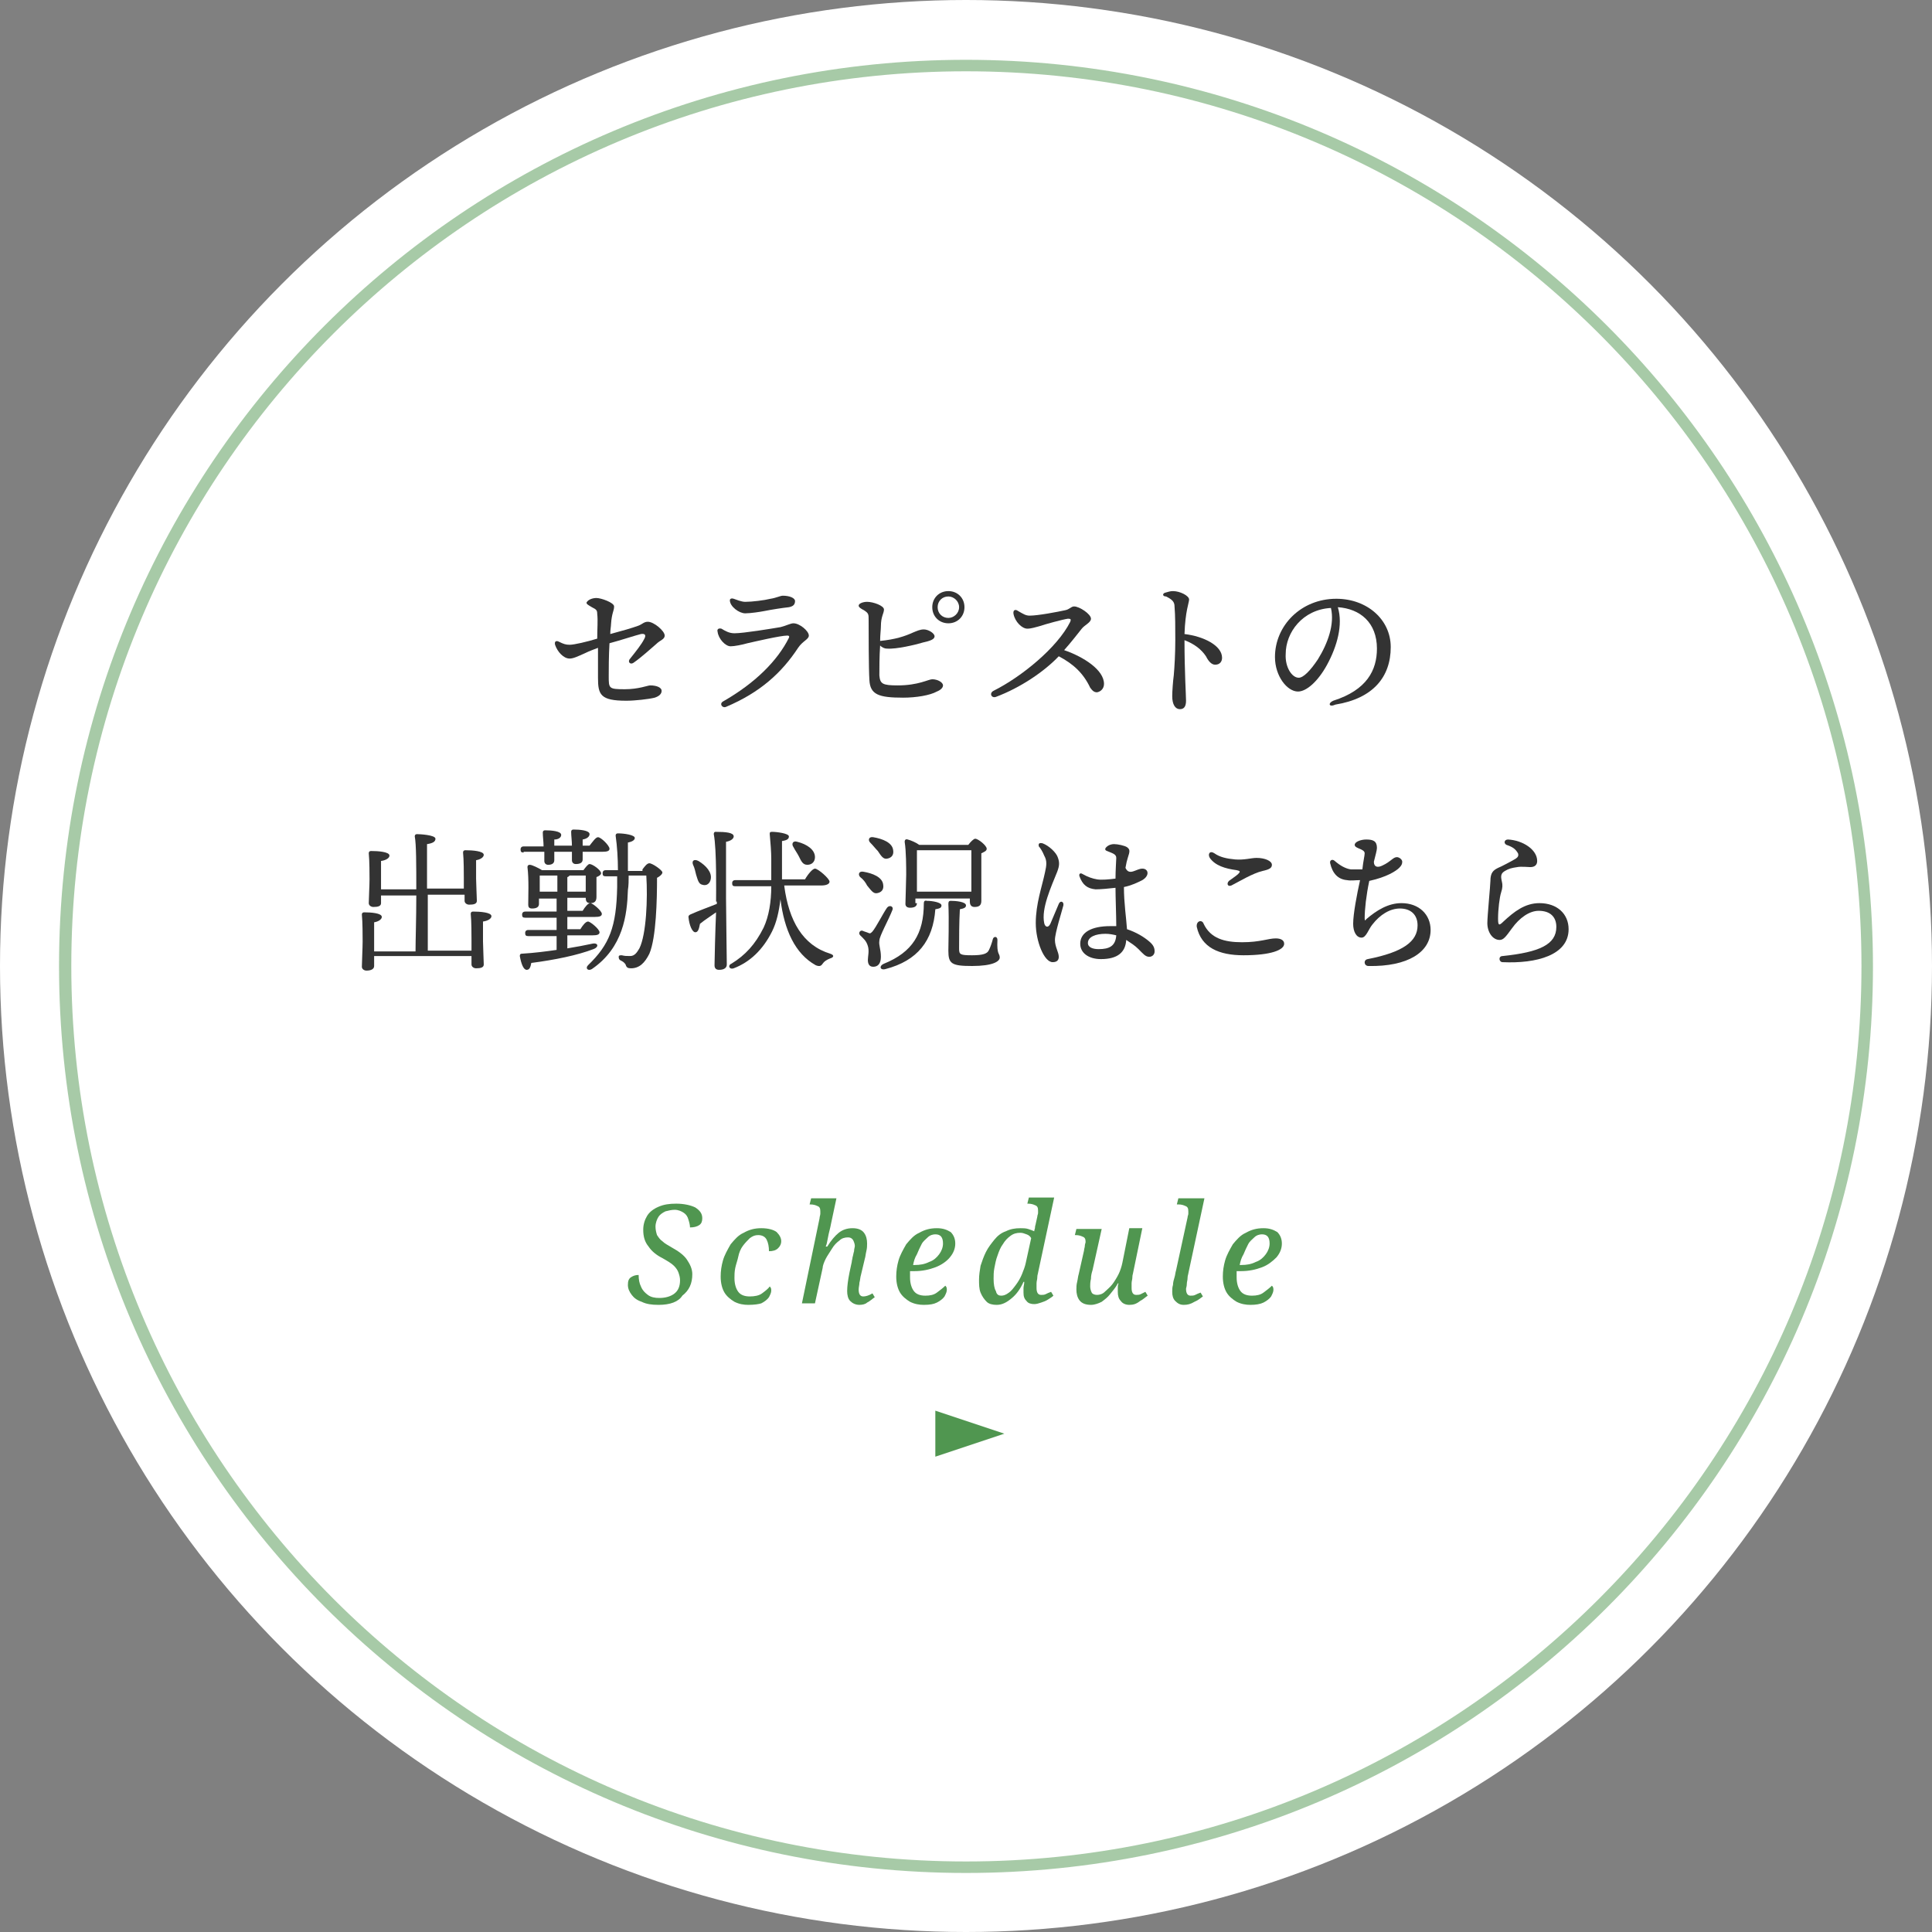 <?xml version="1.0" encoding="utf-8"?>
<!-- Generator: Adobe Illustrator 23.0.3, SVG Export Plug-In . SVG Version: 6.00 Build 0)  -->
<svg version="1.1" id="レイヤー_1" xmlns="http://www.w3.org/2000/svg" xmlns:xlink="http://www.w3.org/1999/xlink" x="0px"
	 y="0px" width="252px" height="252px" viewBox="0 0 252 252" style="enable-background:new 0 0 252 252;" xml:space="preserve">
<rect x="0" y="0" width="252" height="252" fill="#808080" stroke="none"/>
<style type="text/css">
	.st0{fill:#FFFFFF;}
	.st1{opacity:0.5;}
	.st2{fill:#509650;}
	.st3{fill:#333333;}
</style>
<circle class="st0" cx="126" cy="126" r="126"/>
<g class="st1">
	<path class="st2" d="M126,244.3c-65.2,0-118.3-53-118.3-118.3S60.8,7.8,126,7.8s118.3,53,118.3,118.3S191.2,244.3,126,244.3z
		 M126,9.3C61.6,9.3,9.3,61.6,9.3,126S61.6,242.8,126,242.8S242.8,190.4,242.8,126S190.4,9.3,126,9.3z"/>
</g>
<g>
	<path class="st3" d="M77.8,78c0.6,0,2.3,0.6,2.3,1.1c0,0.6-0.3,0.8-0.4,2.3c0,0.3-0.1,0.7-0.1,1.3c1.5-0.4,2.9-0.8,3.7-1.1
		c0.5-0.2,0.7-0.5,1.2-0.5c0.8,0,2.2,1.2,2.2,1.8c0,0.5-0.6,0.6-1.1,1.1c-0.7,0.6-1.9,1.7-2.9,2.4c-0.5,0.4-0.9-0.1-0.5-0.5
		c0.8-1,1.5-1.9,1.8-2.5c0.3-0.5,0.2-0.8-0.4-0.7c-0.8,0.2-2.6,0.8-4.1,1.2c-0.1,1.6-0.1,3.5-0.1,4.3c0,1.6,0,1.7,2.1,1.7
		c1.8,0,3-0.5,3.3-0.5c0.9,0,1.5,0.3,1.5,0.7c0,0.4-0.3,0.7-0.9,0.9c-0.8,0.2-2.6,0.4-3.7,0.4c-3.4,0-3.7-0.8-3.7-3v-3.9
		c-0.5,0.2-1.1,0.4-1.7,0.7c-0.9,0.4-1.5,0.7-2,0.7c-0.8,0-1.6-0.9-1.9-1.8c-0.1-0.4,0.1-0.6,0.5-0.4c0.6,0.3,0.9,0.4,1.4,0.4
		c0.6,0,2.3-0.4,3.6-0.8c0-1.3,0.1-2.4,0-3.2c0-0.5-0.1-0.6-0.7-0.9c-0.5-0.3-0.7-0.4-0.7-0.6C76.7,78.2,77.3,78,77.8,78z"/>
	<path class="st3" d="M94.1,82c0.5,0.3,1,0.6,1.7,0.6c1.2,0,4.8-0.6,6-0.8c0.8-0.2,1.3-0.5,1.7-0.5c0.8,0,2,1,2,1.6
		c0,0.5-0.8,0.7-1.4,1.6c-2.1,3.2-4.9,5.8-9.4,7.7c-0.5,0.2-0.9-0.4-0.4-0.7c4.2-2.4,7.1-5.3,8.6-8.3c0.1-0.2,0-0.3-0.2-0.3
		c-0.9,0-4.3,0.8-5.2,1c-0.7,0.2-1.7,0.4-2.2,0.4c-0.7,0-1.6-1-1.7-1.9C93.5,82.1,93.7,81.9,94.1,82z M102.9,79.2
		c-0.9,0.1-2.2,0.3-3.2,0.5c-0.5,0.1-1.8,0.3-2.5,0.3c-0.8,0-2-0.9-2-1.7c0-0.2,0.2-0.3,0.5-0.2c0.3,0.1,1,0.4,1.5,0.4
		c0.9,0,2.5-0.2,3.3-0.4c0.7-0.1,1.3-0.4,1.6-0.4c0.9,0,1.6,0.3,1.6,0.7C103.7,78.9,103.4,79.1,102.9,79.2L102.9,79.2z"/>
	<path class="st3" d="M117.8,91c-3.2,0-4.3-0.4-4.4-2.3c-0.1-1.4-0.1-6.8-0.1-7.8c0-0.8,0-0.9-0.6-1.3c-0.4-0.2-0.7-0.4-0.7-0.6
		c0-0.3,0.6-0.5,1.1-0.5c0.8,0,2.2,0.5,2.2,1c0,0.5-0.4,0.9-0.4,2.2c0,0.4-0.1,1.1-0.1,1.9c2-0.2,3.2-0.6,4.3-1.1
		c0.5-0.2,0.9-0.4,1.4-0.4c0.6,0,1.4,0.5,1.4,0.9c0,0.4-0.6,0.6-1.5,0.8c-1,0.3-3.5,0.9-4.7,0.8c-0.4,0-0.7-0.2-0.9-0.4
		c-0.1,1.4-0.1,3-0.1,3.9c0.1,1.1,0.4,1.3,2.4,1.3c2.7,0,4-0.8,4.5-0.8c0.7,0,1.4,0.4,1.4,0.8c0,0.3-0.3,0.6-0.8,0.8
		C121.3,90.7,119.5,91,117.8,91z M123.7,77.1c1.2,0,2.1,0.9,2.1,2.1c0,1.2-0.9,2.1-2.1,2.1c-1.2,0-2.1-0.9-2.1-2.1
		C121.6,78,122.5,77.1,123.7,77.1L123.7,77.1z M123.7,80.6c0.7,0,1.4-0.6,1.4-1.4c0-0.8-0.7-1.4-1.4-1.4c-0.8,0-1.4,0.6-1.4,1.4
		C122.3,80,122.9,80.6,123.7,80.6L123.7,80.6z"/>
	<path class="st3" d="M132.8,79.7c0.7,0.4,1,0.6,1.5,0.6c1.1,0,3.7-0.5,4.6-0.7c0.6-0.1,0.8-0.5,1.2-0.5c0.7,0,2.2,1,2.2,1.6
		c0,0.5-0.8,0.8-1.2,1.3c-0.4,0.5-1.4,1.8-2.3,2.8c2.6,0.9,5.2,2.6,5.2,4.4c0,0.6-0.4,1-0.9,1.1c-0.4,0-0.6-0.2-0.9-0.6
		c-0.9-1.9-2.2-3.1-4.1-4.1c-1.9,2-5,4.1-8.2,5.3c-0.6,0.2-0.9-0.5-0.3-0.8c3.6-1.8,8.3-5.6,10-9c0.1-0.3,0.1-0.4-0.3-0.4
		c-0.7,0.1-2.9,0.7-3.8,1c-0.4,0.1-1,0.3-1.5,0.3c-0.7,0-1.6-0.9-1.8-1.9C132.1,79.6,132.4,79.4,132.8,79.7z"/>
	<path class="st3" d="M152,77.3c0.4-0.1,0.6-0.2,1-0.2c0.9,0,2.1,0.6,2.1,1.1c0,0.4-0.5,1.5-0.6,4.5c2.5,0.3,4.9,1.5,4.9,3.1
		c0,0.5-0.3,0.9-0.9,0.9c-0.5,0-0.9-0.5-1.2-1.1c-0.6-0.9-1.5-1.6-2.8-2.1c0,4.1,0.2,7.2,0.2,7.9c0,0.8-0.3,1.1-0.8,1.1
		c-0.6,0-1-0.6-1-1.7c0-0.6,0.1-2,0.2-2.7c0.1-1.1,0.2-2.9,0.2-4.6c0-1.7,0-3.2-0.1-4.4c0-0.6-0.3-0.9-1.1-1.3
		C151.6,77.8,151.6,77.4,152,77.3L152,77.3z"/>
	<path class="st3" d="M173.9,91.4c4.4-1.4,5.7-4,5.7-6.8c0-3.4-2.2-5.2-5.1-5.4c0.7,2.3-0.1,5.1-1.4,7.5c-1.2,2.2-2.7,3.5-3.8,3.5
		c-1.4,0-3-2-3-4.5c0-4.1,3.4-7.6,8-7.6c4,0,7.1,2.7,7.1,6.3c0,3.9-2.3,6.7-7.2,7.5C173.3,92.3,173.2,91.7,173.9,91.4z M169.4,88.4
		c0.6,0,1.5-0.9,2.5-2.4c1.3-2.1,2.2-4.6,1.7-6.7c-3.7,0.2-5.9,3.2-5.9,6C167.6,87,168.5,88.4,169.4,88.4z"/>
	<path class="st3" d="M61.5,123.8c0-0.5,0-0.9,0-1.2c0-0.5,0-2.5-0.1-3.4c0-0.2,0.1-0.3,0.3-0.3c0.9,0,2.4,0.1,2.4,0.6
		c0,0.3-0.4,0.6-1.1,0.7c0,0.5,0,2.2,0,2.6c0,0.6,0.1,2.6,0.1,3s-0.4,0.5-1,0.5c-0.3,0-0.6-0.2-0.6-0.5c0-0.2,0-0.6,0-1.1H48.8
		c0,0.6,0,1.1,0,1.3c0,0.4-0.4,0.6-1,0.6c-0.3,0-0.6-0.2-0.6-0.5c0-0.5,0.1-2.5,0.1-3.3c0-0.5,0-2.6-0.1-3.5c0-0.2,0.1-0.3,0.3-0.3
		c0.9,0,2.3,0.1,2.3,0.6c0,0.3-0.4,0.6-1,0.7c0,0.5,0,2.3,0,2.7c0,0.2,0,0.6,0,1.1h5.4c0-1.4,0.1-4.3,0.1-7.3h-4.6l0,1
		c0,0.4-0.4,0.5-1,0.5c-0.3,0-0.6-0.2-0.6-0.5c0-0.5,0.1-2.3,0.1-3.1c0-0.5,0-2.5-0.1-3.4c0-0.2,0.1-0.3,0.3-0.3
		c0.9,0,2.4,0.1,2.4,0.6c0,0.3-0.4,0.6-1.1,0.7c0,0.5,0,2.2,0,2.5c0,0.2,0,0.7,0,1.2h4.6c0-3.1,0-5.9-0.2-6.9c0-0.2,0.1-0.3,0.3-0.3
		c0.3,0,2.4,0.1,2.4,0.6c0,0.4-0.4,0.6-1.1,0.7v5.8h4.8c0-0.5,0-1,0-1.4c0-0.5,0-2.4-0.1-3.3c0-0.2,0.1-0.3,0.3-0.3
		c0.9,0,2.4,0.1,2.4,0.6c0,0.3-0.4,0.6-1,0.7c0,0.5,0,2.1,0,2.4c0,0.6,0.1,2.5,0.1,2.9c0,0.4-0.4,0.5-1,0.5c-0.3,0-0.6-0.2-0.6-0.5
		c0-0.1,0-0.5,0-0.8h-4.8v7.3H61.5z"/>
	<path class="st3" d="M68.3,111.2c-0.3,0-0.4-0.1-0.4-0.4c0-0.3,0.2-0.4,0.4-0.4h2.6c0-0.6-0.1-1.3-0.1-1.8c0-0.2,0.1-0.3,0.3-0.3
		c0.8,0,2.1,0.1,2.1,0.6c0,0.3-0.3,0.6-0.9,0.6v0.8h2.3c0-0.6-0.1-1.3-0.1-1.8c0-0.2,0.1-0.3,0.3-0.3c0.8,0,2.1,0.1,2.1,0.6
		c0,0.3-0.3,0.6-0.9,0.7v0.8h0.9c0.4-0.5,0.8-1.1,1.1-1.1c0.4,0,1.5,1.1,1.5,1.5c0,0.3-0.3,0.4-0.9,0.4h-2.6v1
		c0,0.4-0.3,0.6-0.9,0.6c-0.3,0-0.5-0.2-0.5-0.5c0-0.2,0-0.6,0-1.1h-2.3v1.1c0,0.4-0.3,0.6-0.8,0.6c-0.3,0-0.5-0.2-0.5-0.5
		c0-0.3,0-0.7,0-1.2H68.3z M74,123.7c1.2-0.2,2.3-0.4,3.2-0.6c0.8-0.2,1,0.4,0.2,0.7c-2.1,0.8-5,1.4-8.1,1.8
		c-0.1,0.5-0.2,0.9-0.6,0.9c-0.4,0-0.7-0.7-0.9-1.8c0-0.2,0.1-0.3,0.2-0.3c1.7-0.1,3.2-0.3,4.6-0.5v-1.8h-3.7
		c-0.3,0-0.4-0.1-0.4-0.4c0-0.3,0.2-0.4,0.4-0.4h3.7v-1.6h-4.1c-0.3,0-0.4-0.1-0.4-0.4c0-0.3,0.2-0.4,0.4-0.4h4.1v-1.7h-2.3v0.7
		c0,0.4-0.3,0.6-0.9,0.6c-0.4,0-0.5-0.2-0.5-0.5c0-1.1,0.1-3.3-0.1-4.9c0-0.2,0.1-0.3,0.3-0.3c0.3,0,1.1,0.4,1.6,0.7h5.4
		c0.3-0.4,0.6-0.8,0.8-0.8c0.4,0,1.5,0.8,1.5,1.2c0,0.2-0.3,0.4-0.6,0.5c0,0.8,0,2.1,0,2.6c0,0.6-0.3,0.8-0.8,0.8
		c-0.5,0-0.6-0.3-0.6-0.7H74v1.7H76c0.3-0.5,0.7-1,1-1c0.3,0,1.5,1,1.5,1.4c0,0.3-0.3,0.4-0.9,0.4H74v1.6h1.7c0.3-0.5,0.7-1,1-1
		c0.3,0,1.5,1,1.5,1.4c0,0.3-0.3,0.4-0.9,0.4H74V123.7z M72.7,116.3v-2.1h-2.3c0,0.4,0,1.4,0,1.7v0.4H72.7z M74,116.3h2.4l0-2.1
		h-2.1c-0.1,0.1-0.2,0.2-0.3,0.2V116.3z M83.8,113.4c0.3-0.4,0.6-0.8,0.9-0.8c0.4,0,1.7,0.9,1.7,1.2c0,0.2-0.3,0.5-0.7,0.7
		c0,2.8-0.1,7.8-1,9.9c-0.6,1.2-1.3,1.9-2.4,1.9c-0.4,0-0.6-0.1-0.7-0.5c-0.2-0.3-0.4-0.4-0.6-0.5c-0.2-0.1-0.3-0.2-0.3-0.5
		c0-0.2,0.2-0.2,0.4-0.2c0.4,0.1,0.6,0.1,1.1,0.1c0.6,0,0.9-0.5,1.2-1c0.9-1.8,1.1-6.5,0.9-9.5H82c0,0.6,0,1.3-0.1,1.9
		c-0.1,3.2-0.6,7.5-4.7,10.3c-0.5,0.3-0.9-0.1-0.5-0.5c2.8-2.7,3.7-5,3.8-10.2c0-0.4,0-0.9,0-1.4H79c-0.3,0-0.4-0.1-0.4-0.4
		c0-0.3,0.2-0.4,0.4-0.4h1.6c0-1.5-0.1-3.1-0.3-4.5c0-0.2,0.1-0.3,0.3-0.3c0.8,0,2.2,0.2,2.2,0.6c0,0.3-0.4,0.5-0.9,0.6
		c0,1.2,0,2.4,0,3.7H83.8z"/>
	<path class="st3" d="M93.4,117.6c0-0.9,0.1-6.8-0.3-8.8c0-0.2,0.1-0.3,0.2-0.3c1.4,0,2.4,0.1,2.4,0.6c0,0.3-0.4,0.6-1,0.7
		c0,1.4,0,6.6,0,7.4c0,1.5,0.1,7.8,0.1,8.6c0,0.4-0.3,0.7-1,0.7c-0.4,0-0.6-0.2-0.6-0.6c0-0.7,0.1-4.6,0.2-6.9
		c-0.7,0.5-1.5,1-2.1,1.5c-0.1,0.5-0.2,1.1-0.6,1.1c-0.4,0-0.8-0.9-0.9-2c0-0.2,0.1-0.2,0.2-0.3c1.1-0.5,2.5-1,3.5-1.4V117.6z
		 M90.4,112.8c-0.2-0.5,0.1-0.8,0.7-0.5c1,0.6,1.8,1.5,1.6,2.4c-0.1,0.5-0.5,0.9-1.1,0.7c-0.5-0.1-0.6-0.7-0.8-1.3
		C90.7,113.7,90.6,113.2,90.4,112.8z M102.3,115.6c0.6,4.5,2.4,7.7,6,8.8c0.6,0.2,0.4,0.5,0,0.6c-0.5,0.2-0.8,0.4-1,0.7
		c-0.2,0.3-0.4,0.4-0.9,0.2c-2.7-1.5-4.1-4.6-4.6-8.6c-0.2,1.6-0.5,3-1.1,4.2c-1.2,2.4-2.9,4-5,4.8c-0.6,0.2-0.8-0.4-0.3-0.6
		c1.8-1.1,3.1-2.5,4.2-4.7c0.7-1.5,1-3.4,1-5.4h-4.7c-0.3,0-0.4-0.1-0.4-0.4c0-0.3,0.2-0.4,0.4-0.4h4.7c0-0.9,0-1.8,0-2.8
		c0-0.8-0.1-2.2-0.2-3.2c0-0.2,0-0.3,0.3-0.3c0.6,0,2.2,0.2,2.2,0.6c0,0.3-0.2,0.5-0.9,0.6c0,1.7,0,3.4,0,5h3c0.4-0.7,1-1.4,1.3-1.4
		c0.4,0,1.9,1.3,1.9,1.7c0,0.3-0.4,0.5-1.1,0.5H102.3z M103.5,110.5c-0.3-0.4-0.1-0.9,0.5-0.7c1.2,0.3,2.3,1,2.3,2c0,0.6-0.4,1-1,1
		c-0.6,0-0.8-0.5-1.1-1.1C104,111.3,103.7,110.9,103.5,110.5z"/>
	<path class="st3" d="M114.9,124.8c0,0.9-0.4,1.3-1,1.3s-0.7-0.5-0.7-0.9s0.2-1.2,0-1.8c-0.2-0.7-0.6-1-1-1.4
		c-0.3-0.3,0-0.7,0.3-0.6c0.2,0.1,0.6,0.2,0.8,0.3c0.2,0.1,0.3,0,0.5-0.2c0.5-0.6,1.4-2.4,1.9-3.1c0.3-0.4,0.9-0.2,0.7,0.3
		c-0.5,1.3-1.7,3.4-1.7,4C114.6,123.3,114.9,123.8,114.9,124.8z M112.2,114.4c-0.3-0.3-0.2-0.8,0.4-0.7c1.2,0.2,2.5,0.7,2.6,1.7
		c0.1,0.6-0.2,1-0.8,1.1c-0.5,0.1-0.8-0.4-1.3-1C112.9,115.1,112.6,114.7,112.2,114.4z M113.5,109.9c-0.3-0.3-0.2-0.8,0.4-0.7
		c1.2,0.2,2.5,0.7,2.6,1.7c0.1,0.6-0.2,1-0.8,1.1c-0.5,0.1-0.8-0.4-1.2-1C114.2,110.7,113.9,110.3,113.5,109.9z M122.8,118.1
		c0,0.3-0.2,0.4-0.8,0.5c-0.3,4.1-2.3,6.7-6.5,7.8c-0.7,0.2-0.9-0.4-0.2-0.7c3.7-1.5,5.2-3.9,5.2-7.9c0-0.2,0.1-0.4,0.4-0.3
		C121.6,117.5,122.8,117.7,122.8,118.1z M119.6,117.8c0,0.4-0.3,0.6-0.9,0.6c-0.4,0-0.6-0.2-0.6-0.5c0-0.4,0.1-3.1,0.1-3.8
		c0-0.9,0-3.1-0.2-4.3c0-0.2,0.1-0.4,0.4-0.3c0.4,0.1,1.1,0.4,1.5,0.7h6.4c0.3-0.4,0.7-0.8,0.9-0.8c0.4,0,1.5,0.9,1.5,1.3
		c0,0.3-0.3,0.4-0.7,0.6c0,1.6,0,5.4,0,6.2c0,0.6-0.3,0.8-0.9,0.8c-0.5,0-0.6-0.4-0.6-0.7v-0.4h-7.1V117.8z M126.7,116.3
		c0-1.6,0-4.2,0-5.4h-7.1c0,0.6,0,2.4,0,3.1l0,2.3H126.7z M130.4,124.9c0,0.5-0.9,1.1-3.6,1.1c-2.7,0-3.1-0.3-3.1-2
		c0-0.6,0.1-4.1,0-6.1c0-0.3,0.1-0.4,0.3-0.4c0.6,0,2,0.1,2,0.6c0,0.3-0.3,0.4-0.8,0.5c-0.1,1.6-0.1,4.1-0.1,5.1
		c0,0.8,0.1,0.9,1.7,0.9c1.4,0,2-0.2,2.2-0.7c0.2-0.4,0.4-1,0.5-1.4s0.6-0.4,0.6,0.1C130,124.6,130.4,124.3,130.4,124.9z"/>
	<path class="st3" d="M136,110c0.8,0.3,1.8,1.2,2,1.9c0.2,0.6,0.2,1-0.1,1.8c-0.8,2-2.1,4.8-1.7,6.7c0.1,0.5,0.5,0.7,0.8,0.1
		c0.3-0.7,0.8-1.9,1.1-2.6c0.2-0.5,0.7-0.3,0.6,0.2c-0.2,0.8-1.1,3.6-1.1,4.5c0,0.9,0.5,1.6,0.5,2.2c0,0.4-0.2,0.7-0.8,0.7
		c-1.1,0-2.2-2.7-2.2-5.1c0-2.5,0.8-4.7,1.2-6.6c0.2-0.9,0.3-1.5-0.1-2.2c-0.2-0.5-0.5-1-0.7-1.2C135.4,110,135.6,109.9,136,110
		L136,110z M147.1,111.9c-0.1,0.3-0.2,0.7-0.3,1.3c0.5,1.1,1.4,0.1,2.2,0.1c0.8,0,1,0.9,0,1.5c-0.6,0.3-1.4,0.7-2.4,0.9
		c0,2.1,0.3,4,0.4,5.5c1.2,0.4,2.2,1,2.9,1.6c0.6,0.5,0.7,0.9,0.7,1.3c0,0.4-0.3,0.7-0.7,0.7c-0.5,0-0.8-0.4-1.4-1
		c-0.5-0.5-1-0.8-1.6-1.2c-0.1,1.6-1.1,2.5-3.3,2.5c-1.6,0-2.7-0.8-2.7-2c0-1.5,1.5-2.3,3.9-2.3c0.3,0,0.5,0,0.8,0
		c0-1.3-0.1-3.8-0.1-5c-0.9,0.1-1.9,0.2-2.6,0.2c-1.1-0.1-1.7-0.6-2.1-1.7c-0.1-0.3,0.1-0.5,0.4-0.3c0.7,0.4,1.3,0.6,1.9,0.7
		c0.6,0.1,1.6,0,2.4-0.1c0-1,0.1-2.5,0.1-2.7c0-0.5-0.5-0.6-1.2-0.9c-0.3-0.1-0.3-0.3-0.1-0.5c0.3-0.3,0.7-0.4,1-0.4
		c0.5,0,1.4,0.2,1.7,0.4C147.4,110.8,147.4,111,147.1,111.9L147.1,111.9z M143.3,123.8c1.4,0,2.2-0.4,2.3-1.8
		c-0.4-0.1-0.9-0.2-1.4-0.2c-1.3,0-2.3,0.4-2.3,1.2C141.9,123.6,142.6,123.8,143.3,123.8z"/>
	<path class="st3" d="M157,120.5c0.9,1.9,2.7,2.4,5,2.4c2.4,0,3.4-0.5,4.4-0.5c0.6,0,1.1,0.2,1.1,0.7c0,0.8-1.7,1.5-5.3,1.5
		c-3.2,0-5.5-1-6.1-3.7C156,120.1,156.8,119.9,157,120.5z M160.3,114.9c0.4-0.3,1-0.7,1.2-0.9c0.3-0.3,0.3-0.4-0.2-0.5
		c-1.5-0.2-2.8-0.6-3.5-1.6c-0.3-0.5,0-1,0.6-0.6c0.7,0.5,1.6,0.7,2.7,0.8c1.2,0.1,2.1-0.2,2.8-0.2c1.1,0,2,0.4,2,0.9
		c0,0.4-0.3,0.6-1.2,0.8c-1.3,0.3-3.1,1.4-3.9,1.8C160.2,115.8,159.9,115.3,160.3,114.9z"/>
	<path class="st3" d="M184.9,120.7c0-1.4-0.9-2.2-2.3-2.2c-1.3,0-2.6,0.8-3.6,2.1c-0.5,0.6-0.8,1.7-1.4,1.7c-0.7,0-1.1-0.8-1.1-1.8
		c0-1.3,0.5-3.9,0.9-5.7c-0.6,0-1.2,0.1-1.7,0c-1.2-0.1-1.9-0.9-2.2-2.2c-0.1-0.4,0.3-0.6,0.6-0.3h0c0.7,0.6,1.4,1,2.1,1.1
		c0.5,0,1,0,1.5,0c0.1-1,0.3-1.8,0.3-2.1c0-0.6-1.3-0.6-1.3-1.1c0-0.4,0.8-0.7,1.5-0.7c0.9,0,1.4,0.2,1.4,1.1c0,0.3-0.2,1-0.4,1.8
		c0,0.7,0.5,0.8,1.1,0.5c1.1-0.5,1.4-1.1,1.9-1.1c0.3,0,0.7,0.3,0.7,0.6c0,0.3-0.1,0.5-0.4,0.8c-0.4,0.4-1.6,1.2-3.9,1.7
		c-0.4,1.9-0.6,3.7-0.6,4.9c0,0.3,0.1,0.3,0.2,0.1c1.4-1.2,2.9-2.1,4.6-2.1c2.3,0,3.8,1.5,3.8,3.5c0,2.9-3,4.8-8.1,4.7
		c-0.6,0-0.7-0.8-0.1-0.9C183,124.2,184.9,122.8,184.9,120.7z"/>
	<path class="st3" d="M196.3,113.6c-0.5,0.3-0.6,0.6-0.4,1.4c0.1,0.4,0.1,0.8-0.1,1.4c-0.2,0.6-0.4,2.2-0.4,3.4c0,0.9,0.1,1,0.7,0.4
		c1.4-1.3,2.8-2.4,4.7-2.4c2.3,0,3.8,1.4,3.8,3.4c0,3.4-4.2,4.5-8.6,4.3c-0.5,0-0.6-0.8,0-0.8c4.8-0.5,7-1.5,7-3.8
		c0-1.3-0.8-2.1-2.3-2.1c-1.2,0-2.5,0.9-3.5,2.3c-0.8,1.1-1.1,1.5-1.6,1.5c-0.9,0-1.6-1-1.6-2.2c0-0.9,0.4-5,0.4-5.5
		c0-1.1,0.4-1.4,1-1.7c0.3-0.1,2-1,2.3-1.2c0.3-0.2,0.4-0.4,0.3-0.7c-0.3-0.5-0.6-0.8-1.5-1.1c-0.4-0.2-0.3-0.7,0.2-0.7
		c1.9,0.1,3.8,1.3,3.8,2.8c0,0.5-0.3,0.8-0.9,0.8c-0.1,0-1.3-0.1-1.7,0C197.2,113.2,196.8,113.3,196.3,113.6L196.3,113.6z"/>
</g>
<polygon class="st2" points="122,190 122,184 131,187 "/>
<g>
	<path class="st2" d="M85.9,170.2c-0.9,0-1.6-0.1-2.2-0.4c-0.6-0.2-1-0.5-1.3-0.9c-0.3-0.4-0.5-0.8-0.5-1.3c0-0.5,0.1-0.8,0.4-1
		s0.6-0.3,1-0.3c0,0.6,0.1,1.1,0.3,1.5c0.2,0.5,0.5,0.8,0.9,1.1c0.4,0.3,0.9,0.4,1.5,0.4c0.8,0,1.5-0.2,2-0.6c0.5-0.4,0.7-1,0.7-1.7
		c0-0.4-0.1-0.7-0.2-1c-0.1-0.3-0.3-0.6-0.6-0.9c-0.3-0.3-0.8-0.6-1.5-1c-0.8-0.4-1.4-0.9-1.8-1.5c-0.5-0.6-0.7-1.3-0.7-2.2
		c0-0.7,0.2-1.3,0.5-1.8c0.3-0.5,0.8-0.9,1.5-1.2c0.7-0.3,1.4-0.4,2.3-0.4c1,0,1.9,0.2,2.5,0.5c0.6,0.4,0.9,0.8,0.9,1.4
		c0,0.4-0.1,0.7-0.4,0.9c-0.3,0.2-0.7,0.3-1.2,0.3c0-0.3-0.1-0.7-0.2-1c-0.1-0.4-0.3-0.7-0.6-0.9c-0.3-0.2-0.7-0.4-1.2-0.4
		c-0.4,0-0.8,0.1-1.2,0.2c-0.4,0.2-0.7,0.4-0.9,0.7c-0.2,0.3-0.4,0.8-0.4,1.3c0,0.4,0.1,0.8,0.2,1.1c0.2,0.3,0.4,0.6,0.7,0.8
		c0.3,0.3,0.7,0.5,1.2,0.8c0.9,0.5,1.6,1,2,1.6c0.4,0.6,0.7,1.2,0.7,1.9c0,1.2-0.4,2.1-1.3,2.8C88.5,169.8,87.4,170.2,85.9,170.2z"
		/>
	<path class="st2" d="M97.6,170.2c-0.6,0-1.2-0.1-1.8-0.4c-0.5-0.3-1-0.7-1.3-1.2s-0.5-1.2-0.5-2.1c0-0.7,0.1-1.4,0.3-2.1
		c0.2-0.7,0.6-1.4,1-2.1c0.5-0.6,1-1.2,1.7-1.5c0.7-0.4,1.4-0.6,2.3-0.6c0.9,0,1.6,0.2,2,0.5c0.4,0.4,0.6,0.8,0.6,1.2
		c0,0.3-0.1,0.6-0.4,0.9c-0.3,0.3-0.7,0.4-1.2,0.4c0-0.6-0.1-1.1-0.3-1.5c-0.2-0.4-0.6-0.6-1.1-0.6c-0.4,0-0.7,0.1-1.1,0.4
		c-0.3,0.3-0.6,0.6-0.9,1c-0.3,0.4-0.5,0.9-0.6,1.4s-0.3,1-0.4,1.5c-0.1,0.5-0.1,0.9-0.1,1.3c0,0.8,0.2,1.4,0.5,1.8
		c0.3,0.4,0.8,0.6,1.5,0.6c0.6,0,1.2-0.1,1.6-0.4s0.8-0.6,1-0.9c0.1,0.1,0.2,0.2,0.2,0.5c0,0.3-0.1,0.5-0.3,0.9
		c-0.2,0.3-0.6,0.6-1,0.8C99,170.1,98.4,170.2,97.6,170.2z"/>
	<path class="st2" d="M112.1,170.2c-0.5,0-0.9-0.2-1.2-0.5c-0.3-0.3-0.4-0.8-0.4-1.3c0-0.6,0.1-1.4,0.3-2.4l0.3-1.4
		c0-0.2,0.1-0.4,0.1-0.6c0.1-0.3,0.1-0.5,0.2-0.8c0-0.3,0.1-0.5,0.1-0.7c0-0.2-0.1-0.5-0.2-0.7c-0.1-0.2-0.3-0.4-0.7-0.4
		c-0.4,0-0.8,0.1-1.1,0.4c-0.4,0.3-0.7,0.6-1,1.1s-0.6,0.9-0.8,1.3s-0.4,0.9-0.4,1.2l-1,4.6h-1.7l2.3-11.1c0-0.2,0.1-0.4,0.1-0.6
		c0-0.2,0-0.3,0-0.3c0-0.4-0.1-0.6-0.4-0.7c-0.2-0.1-0.5-0.2-0.9-0.2h-0.1l0.2-0.8h3.3l-0.7,3.3c-0.1,0.6-0.3,1.2-0.4,1.8
		c-0.1,0.6-0.2,1-0.3,1.2h0.2c0.5-0.8,1-1.4,1.5-1.8c0.5-0.4,1.1-0.6,1.8-0.6c0.7,0,1.2,0.2,1.5,0.6s0.4,0.9,0.4,1.4
		c0,0.3,0,0.6-0.1,1c-0.1,0.4-0.1,0.7-0.2,1l-0.5,2.1c-0.1,0.3-0.1,0.7-0.2,1c0,0.3-0.1,0.6-0.1,0.9c0,0.6,0.2,0.9,0.6,0.9
		c0.3,0,0.7-0.1,1.2-0.4l0.3,0.5c-0.3,0.2-0.6,0.5-1,0.7C112.9,170.1,112.5,170.2,112.1,170.2z"/>
	<path class="st2" d="M120.5,170.2c-0.6,0-1.2-0.1-1.8-0.4c-0.5-0.3-1-0.7-1.3-1.2s-0.5-1.2-0.5-2.1c0-0.7,0.1-1.4,0.3-2.1
		c0.2-0.7,0.6-1.4,1-2.1c0.5-0.6,1-1.2,1.7-1.5c0.7-0.4,1.4-0.6,2.3-0.6c0.8,0,1.3,0.2,1.8,0.5c0.4,0.4,0.6,0.9,0.6,1.5
		c0,0.6-0.2,1.2-0.7,1.8c-0.4,0.5-1.1,1-1.9,1.3c-0.8,0.3-1.7,0.5-2.7,0.5h-0.6c0,0.1,0,0.3,0,0.4c0,0.1,0,0.3,0,0.4
		c0,0.8,0.2,1.4,0.5,1.8c0.3,0.4,0.8,0.6,1.5,0.6c0.6,0,1.1-0.1,1.5-0.4s0.8-0.6,1.1-0.9c0.1,0.1,0.2,0.2,0.2,0.5
		c0,0.3-0.1,0.5-0.3,0.9c-0.2,0.3-0.6,0.6-1,0.8C121.8,170.1,121.3,170.2,120.5,170.2z M119.1,165h0.2c0.7,0,1.3-0.1,1.9-0.4
		c0.6-0.2,1-0.6,1.3-1c0.3-0.4,0.5-0.9,0.5-1.4c0-0.8-0.3-1.2-1-1.2c-0.3,0-0.7,0.1-1,0.4s-0.6,0.5-0.8,0.9
		c-0.2,0.4-0.4,0.8-0.6,1.3C119.3,164.1,119.2,164.5,119.1,165z"/>
	<path class="st2" d="M130,170.2c-0.5,0-1-0.1-1.3-0.4s-0.6-0.7-0.8-1.2c-0.2-0.5-0.2-1.1-0.2-1.7c0-0.6,0.1-1.2,0.2-1.8
		c0.2-0.6,0.4-1.2,0.7-1.8c0.3-0.6,0.7-1.1,1.1-1.6c0.4-0.5,0.9-0.9,1.5-1.1c0.6-0.3,1.2-0.4,1.9-0.4c0.3,0,0.7,0,1,0.1
		c0.3,0.1,0.6,0.2,0.8,0.3c0-0.2,0.1-0.3,0.1-0.5c0-0.2,0.1-0.4,0.1-0.5l0.2-0.9c0-0.2,0.1-0.3,0.1-0.5c0-0.1,0-0.3,0-0.3
		c0-0.4-0.1-0.6-0.4-0.7c-0.2-0.1-0.5-0.2-0.9-0.2h-0.1l0.2-0.8h3.3l-2.1,9.8c0,0.1-0.1,0.3-0.1,0.6s-0.1,0.5-0.1,0.8
		c0,0.3,0,0.5,0,0.6c0,0.6,0.2,0.9,0.6,0.9c0.2,0,0.4,0,0.6-0.1c0.2-0.1,0.4-0.2,0.7-0.3l0.3,0.5c-0.2,0.2-0.4,0.3-0.7,0.5
		s-0.6,0.3-0.9,0.4s-0.6,0.2-0.9,0.2c-0.4,0-0.8-0.1-1-0.4c-0.3-0.3-0.4-0.6-0.4-1.1c0-0.2,0-0.4,0-0.6s0.1-0.5,0.1-0.8h-0.1
		c-0.4,0.9-0.9,1.6-1.5,2.1C131.3,169.9,130.7,170.2,130,170.2z M130.6,169c0.3,0,0.6-0.1,1-0.4c0.3-0.2,0.6-0.6,0.9-1
		c0.3-0.4,0.6-0.9,0.8-1.4c0.2-0.5,0.4-1,0.5-1.5l0.7-3.2c-0.1-0.2-0.3-0.4-0.6-0.5c-0.3-0.1-0.5-0.2-0.8-0.2
		c-0.5,0-0.9,0.1-1.3,0.4c-0.4,0.3-0.7,0.6-1,1.1c-0.3,0.4-0.5,0.9-0.7,1.5c-0.2,0.5-0.3,1.1-0.4,1.6c-0.1,0.5-0.1,1-0.1,1.4
		c0,0.7,0.1,1.3,0.3,1.6C130,168.9,130.3,169,130.6,169z"/>
	<path class="st2" d="M147.3,170.2c-0.5,0-0.9-0.2-1.1-0.5c-0.3-0.3-0.4-0.7-0.4-1.2c0-0.1,0-0.3,0-0.5c0-0.2,0-0.4,0.1-0.6h-0.1
		c-0.3,0.6-0.7,1-1,1.4c-0.3,0.4-0.7,0.7-1.1,1c-0.4,0.2-0.9,0.4-1.4,0.4c-0.7,0-1.2-0.2-1.5-0.6c-0.3-0.4-0.4-0.9-0.4-1.4
		c0-0.3,0-0.6,0.1-1c0.1-0.4,0.1-0.7,0.2-1l0.7-3.1c0-0.2,0.1-0.4,0.1-0.6s0.1-0.4,0.1-0.5c0-0.4-0.1-0.6-0.4-0.7
		c-0.2-0.1-0.5-0.2-0.9-0.2h-0.1l0.2-0.8h3.3l-1.2,5.4c-0.1,0.3-0.2,0.7-0.2,1.1c-0.1,0.4-0.1,0.8-0.1,1c0,0.3,0.1,0.6,0.2,0.8
		c0.1,0.2,0.4,0.3,0.7,0.3c0.3,0,0.7-0.1,1-0.4s0.7-0.6,1-1s0.6-0.9,0.8-1.3s0.4-1,0.5-1.5l0.9-4.5h1.7l-1.2,5.8
		c0,0.1-0.1,0.3-0.1,0.6c0,0.3-0.1,0.5-0.1,0.8c0,0.3,0,0.5,0,0.6c0,0.6,0.2,0.9,0.6,0.9c0.2,0,0.4,0,0.6-0.1
		c0.2-0.1,0.4-0.2,0.6-0.3l0.3,0.5c-0.3,0.2-0.6,0.5-1,0.7C148.2,170.1,147.8,170.2,147.3,170.2z"/>
	<path class="st2" d="M154.4,170.2c-0.5,0-0.8-0.2-1.1-0.5s-0.4-0.7-0.4-1.2c0-0.3,0-0.6,0.1-0.9c0-0.3,0.1-0.7,0.2-1
		c0.1-0.3,0.1-0.6,0.2-0.9l1.5-6.9c0-0.2,0.1-0.3,0.1-0.5c0-0.2,0-0.3,0-0.3c0-0.4-0.1-0.6-0.4-0.7c-0.2-0.1-0.5-0.2-0.9-0.2h-0.2
		l0.2-0.8h3.4l-2.1,9.8c0,0.1-0.1,0.3-0.1,0.6s-0.1,0.5-0.1,0.8c0,0.3-0.1,0.5-0.1,0.6c0,0.6,0.2,0.9,0.6,0.9c0.2,0,0.4,0,0.6-0.1
		c0.2-0.1,0.4-0.2,0.7-0.3l0.3,0.5c-0.3,0.2-0.6,0.5-1.1,0.7C155.3,170.1,154.9,170.2,154.4,170.2z"/>
	<path class="st2" d="M163.1,170.2c-0.6,0-1.2-0.1-1.8-0.4c-0.5-0.3-1-0.7-1.3-1.2s-0.5-1.2-0.5-2.1c0-0.7,0.1-1.4,0.3-2.1
		c0.2-0.7,0.6-1.4,1-2.1c0.5-0.6,1-1.2,1.7-1.5c0.7-0.4,1.4-0.6,2.3-0.6c0.8,0,1.3,0.2,1.8,0.5c0.4,0.4,0.6,0.9,0.6,1.5
		c0,0.6-0.2,1.2-0.7,1.8c-0.5,0.5-1.1,1-1.9,1.3s-1.7,0.5-2.7,0.5h-0.6c0,0.1,0,0.3,0,0.4c0,0.1,0,0.3,0,0.4c0,0.8,0.2,1.4,0.5,1.8
		c0.3,0.4,0.8,0.6,1.5,0.6c0.6,0,1.1-0.1,1.5-0.4s0.8-0.6,1.1-0.9c0.1,0.1,0.2,0.2,0.2,0.5c0,0.3-0.1,0.5-0.3,0.9
		c-0.2,0.3-0.6,0.6-1,0.8C164.4,170.1,163.8,170.2,163.1,170.2z M161.7,165h0.2c0.7,0,1.3-0.1,1.9-0.4c0.6-0.2,1-0.6,1.3-1
		s0.5-0.9,0.5-1.4c0-0.8-0.3-1.2-1-1.2c-0.3,0-0.7,0.1-1,0.4s-0.6,0.5-0.8,0.9c-0.2,0.4-0.4,0.8-0.6,1.3
		C161.9,164.1,161.8,164.5,161.7,165z"/>
</g>
</svg>
